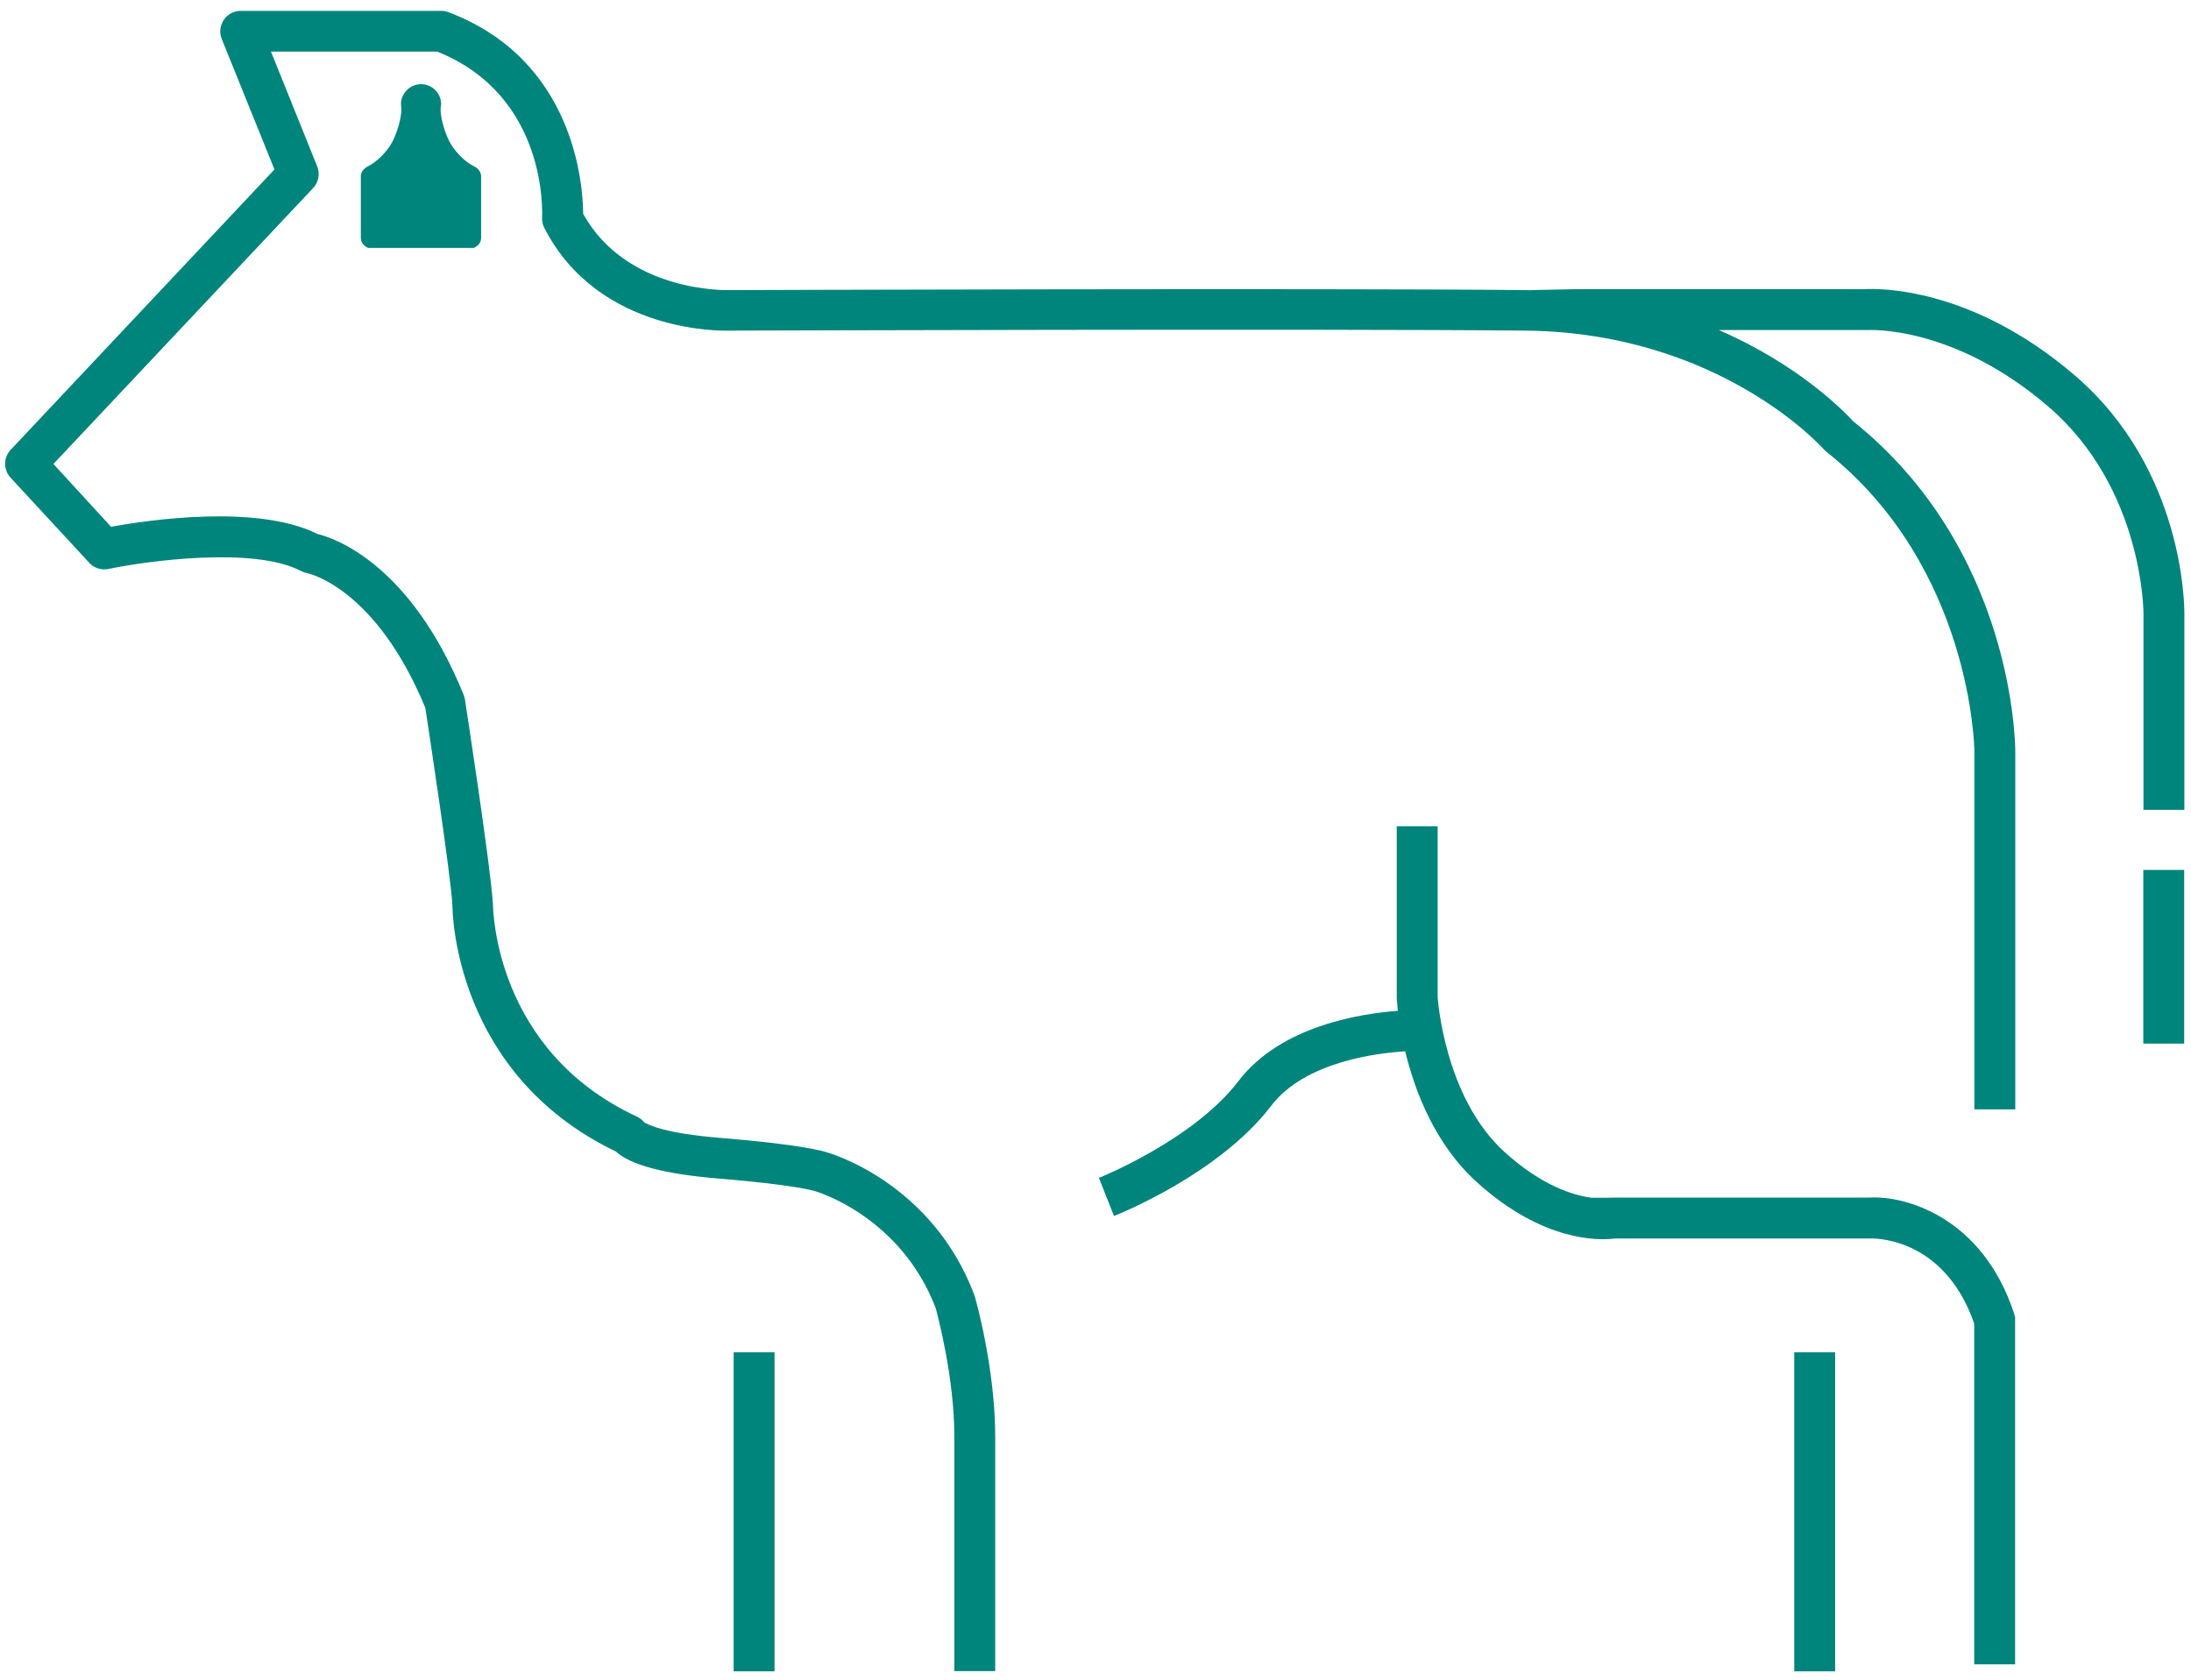 <?xml version="1.0" encoding="UTF-8"?>
<!-- Generator: Adobe Illustrator 28.0.0, SVG Export Plug-In . SVG Version: 6.00 Build 0)  -->
<svg xmlns="http://www.w3.org/2000/svg" xmlns:xlink="http://www.w3.org/1999/xlink" version="1.1" id="Layer_1" x="0px" y="0px" viewBox="0 0 1189.5 912" style="enable-background:new 0 0 1189.5 912;" xml:space="preserve">
<style type="text/css">
	.st0{fill:#00857C;}
</style>
<g>
	<rect x="398.3" y="734.2" class="st0" width="22.2" height="173.2"></rect>
	<path class="st0" d="M1014.8,650.2h-139l-3.1,0.1h-8.6c-9.9-1.3-26.8-6.4-47-24.6c-33.2-29.8-36.6-84.4-36.6-84.4v-92.7h-22.2v93.2   c0,0.5,0.2,3,0.6,7c-20.1,1.5-63.6,8.1-86.5,38.1c-24.4,32-75.3,52.4-75.8,52.6l8.2,20.7c2.3-0.9,57.1-22.8,85.3-59.8   c18.3-24,57.5-28.7,72.8-29.6c5.2,21.6,16.2,50.7,39.3,71.4c35.8,32.2,65.9,31.2,73.7,30.3l0,0l1.2-0.1l0,0h138.3   c0.3,0,39.7-1.9,56.4,46.2v185h22.2V715l-0.5-1.7C1076.3,660.6,1034.2,649,1014.8,650.2z"></path>
	<rect x="974.1" y="734.2" class="st0" width="22.2" height="173.2"></rect>
	<path class="st0" d="M1126.4,203.8c-56.7-48.7-107.8-47.2-114-46.8H855.6l-24.4,0.5l0.3,0.1c-1,0-1.9-0.1-2.9-0.1   c-111-1.1-429.7,0-433.3,0c-0.5,0-54.9,1.5-78.7-41.4c-0.1-16-4.8-83.7-73.2-109.5c-1.3-0.5-2.6-0.7-3.9-0.7H130.7   c-3.7,0-7.1,1.8-9.2,4.9s-2.5,6.9-1.1,10.4L149,92L5.8,244.2c-4,4.2-4,10.9-0.1,15.1l42.8,46.3c2.7,2.9,6.6,4.1,10.4,3.3   c20.5-4.3,79.2-12.4,104.7,1.2c1,0.5,2.2,0.9,3.3,1.1c0.4,0.1,37.1,7.8,64,73.1c1.7,11.1,13.7,89.9,14.7,106.9   c0,3.8,1,91.8,88.8,134c7.9,7.3,26.4,12.2,55.1,14.6c41.3,3.4,52.1,6.6,53,6.9c0.5,0.1,46.4,13.5,65.5,63.5   c1.1,4.2,10.1,37.8,10.1,69.5v127.6h22.2V779.8c0-36.8-10.6-74.4-11.1-76c-0.1-0.3-0.2-0.6-0.3-0.9c-23-60.8-78.2-76.8-79.8-77.2   c-2-0.7-14-4.3-57.9-7.9c-31.2-2.5-40-7.5-41.6-8.6c-1-1.3-2.4-2.3-3.9-3c-76.7-35.7-78-111.7-78.1-115.5   c-1.2-20-14.6-107.3-15.2-111c-0.1-0.9-0.4-1.7-0.7-2.5c-28.7-70.7-69.6-84.9-79.3-87.3c-32.8-16.3-91.9-7.6-112.1-3.9L29,251.9   l141-149.8c3-3.2,3.8-7.7,2.2-11.8L147.1,28h90.2c59.9,23.9,57.1,87.4,57,90c-0.1,2,0.3,4,1.2,5.7c29.5,57.7,97.6,55.9,100.2,55.8   c3.2,0,321.7-1.1,432.6,0c105.5,1.1,161.3,63.8,161.8,64.4c0.5,0.5,1,1,1.5,1.4c79.1,62.8,80.3,161.6,80.3,162.6v194.4h22.2V408.1   c0-4.5-1-109.7-87.9-179.3c-4.7-5.1-29.1-30.5-73-49.6h79.6h0.9c0.5,0,46.5-3,98.3,41.5c51.6,44.3,51.7,111.6,51.7,112.3v106.7   h22.2V333.1C1185.9,329.9,1186.1,255,1126.4,203.8z"></path>
	<rect x="1163.6" y="472.3" class="st0" width="22.2" height="94.3"></rect>
	<path class="st0" d="M199.9,90.2c-3.8,1.8-4,5.1-4,5.1s0,29.7,0,33.8c0,4.1,4,5.5,4,5.5h57.3c0,0,4-1.4,4-5.5c0-4.1,0-33.8,0-33.8   s-0.2-3.3-4-5.1c-3.8-1.8-11.4-7.9-14.7-16.7c0,0-3.4-8.1-3.3-14.5l0.3-2.4c0-0.7-0.1-1.3-0.2-2c-0.9-5.1-5.4-8.9-10.7-8.9   c-5.4,0-9.9,4-10.8,9.2c-0.1,0.6-0.1,1.1-0.1,1.7l0.2,2.4c0.1,6.4-3.3,14.5-3.3,14.5C211.3,82.3,203.7,88.4,199.9,90.2z"></path>
</g>
</svg>

